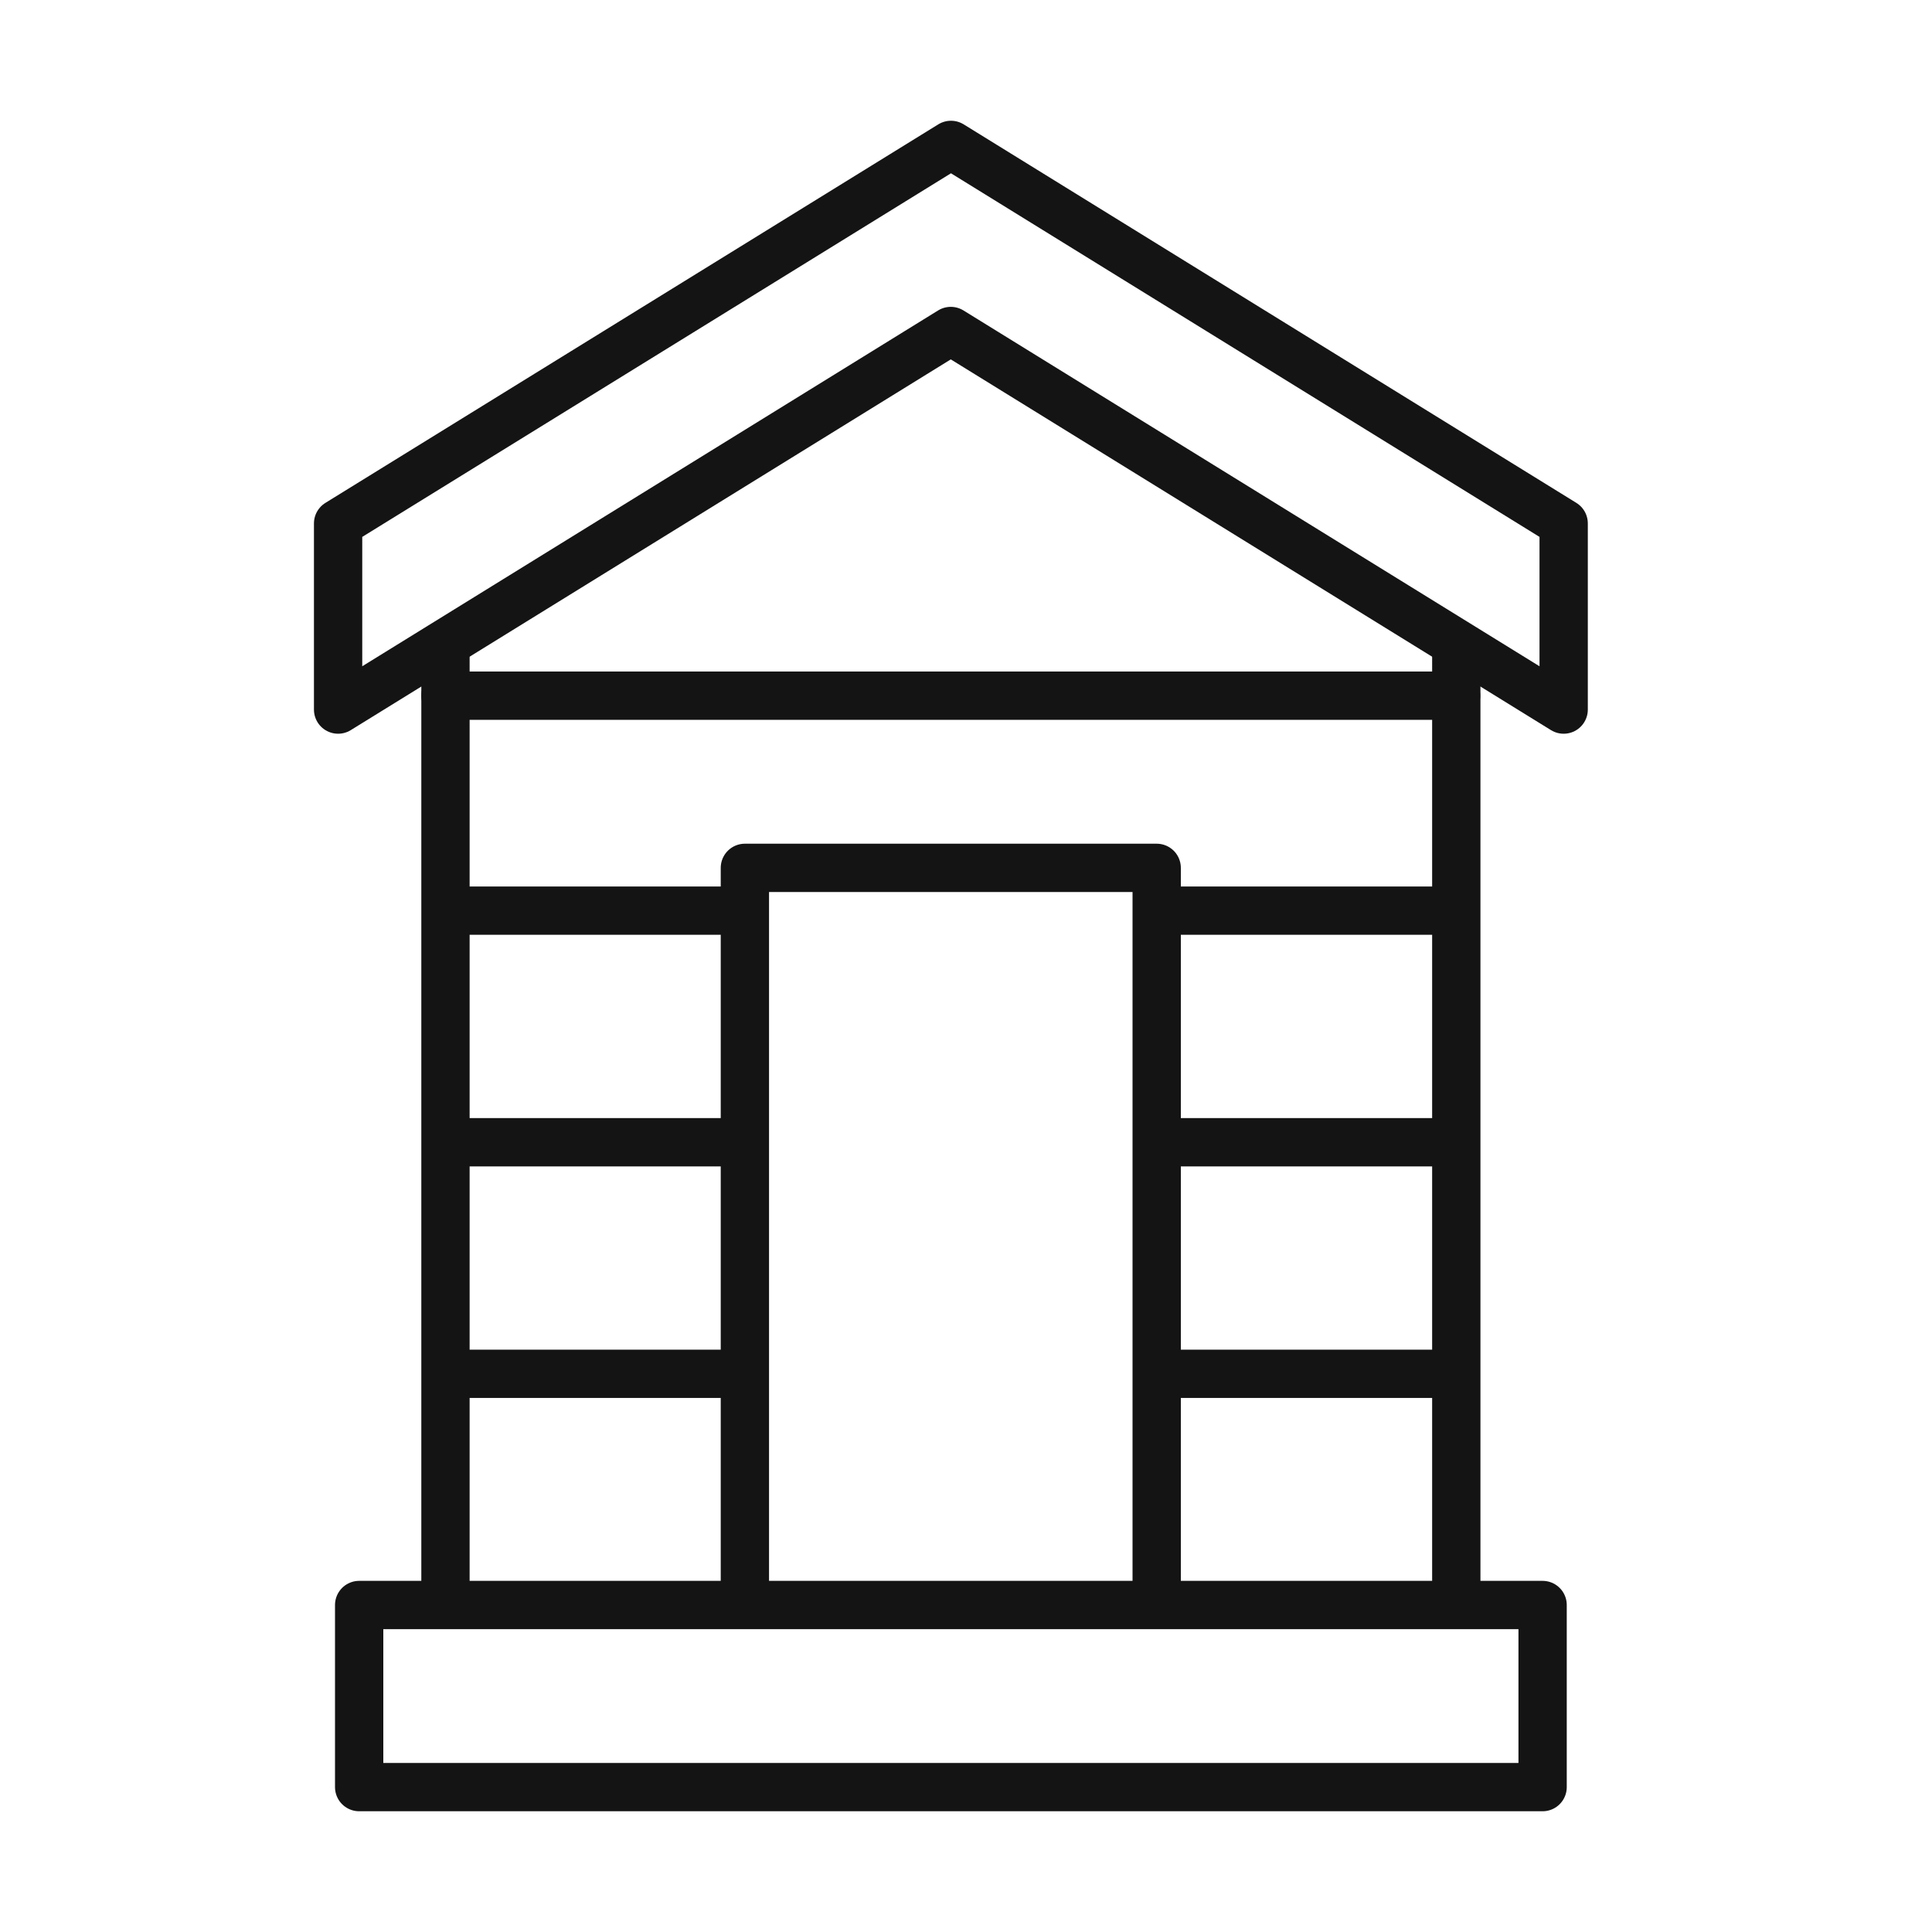 <svg width="40" height="40" viewBox="0 0 40 40" fill="none" xmlns="http://www.w3.org/2000/svg">
<path d="M7.436 37H31.938V33.23H7.436V37Z" stroke="#141414" stroke-linecap="round" stroke-linejoin="round"/>
<path d="M30.151 13.344V33.094" stroke="#141414" stroke-linecap="round" stroke-linejoin="round"/>
<path d="M9.223 13.344V33.094" stroke="#141414" stroke-linecap="round" stroke-linejoin="round"/>
<path d="M23.948 33.059V17.968H15.422V33.059" stroke="#141414" stroke-linecap="round" stroke-linejoin="round"/>
<path d="M30.146 14.403H9.223" stroke="#141414" stroke-linecap="round" stroke-linejoin="round"/>
<path d="M30.081 23.649H24.113" stroke="#141414" stroke-linecap="round" stroke-linejoin="round"/>
<path d="M15.374 23.649H9.336" stroke="#141414" stroke-linecap="round" stroke-linejoin="round"/>
<path d="M30.081 18.854H24.113" stroke="#141414" stroke-linecap="round" stroke-linejoin="round"/>
<path d="M15.374 18.854H9.336" stroke="#141414" stroke-linecap="round" stroke-linejoin="round"/>
<path d="M30.081 28.443H24.113" stroke="#141414" stroke-linecap="round" stroke-linejoin="round"/>
<path d="M15.374 28.443H9.336" stroke="#141414" stroke-linecap="round" stroke-linejoin="round"/>
<path d="M7 14.691L19.685 6.853L32.374 14.691V10.837L19.689 3L7 10.837V14.691Z" stroke="#141414" stroke-linecap="round" stroke-linejoin="round"/>
</svg>
